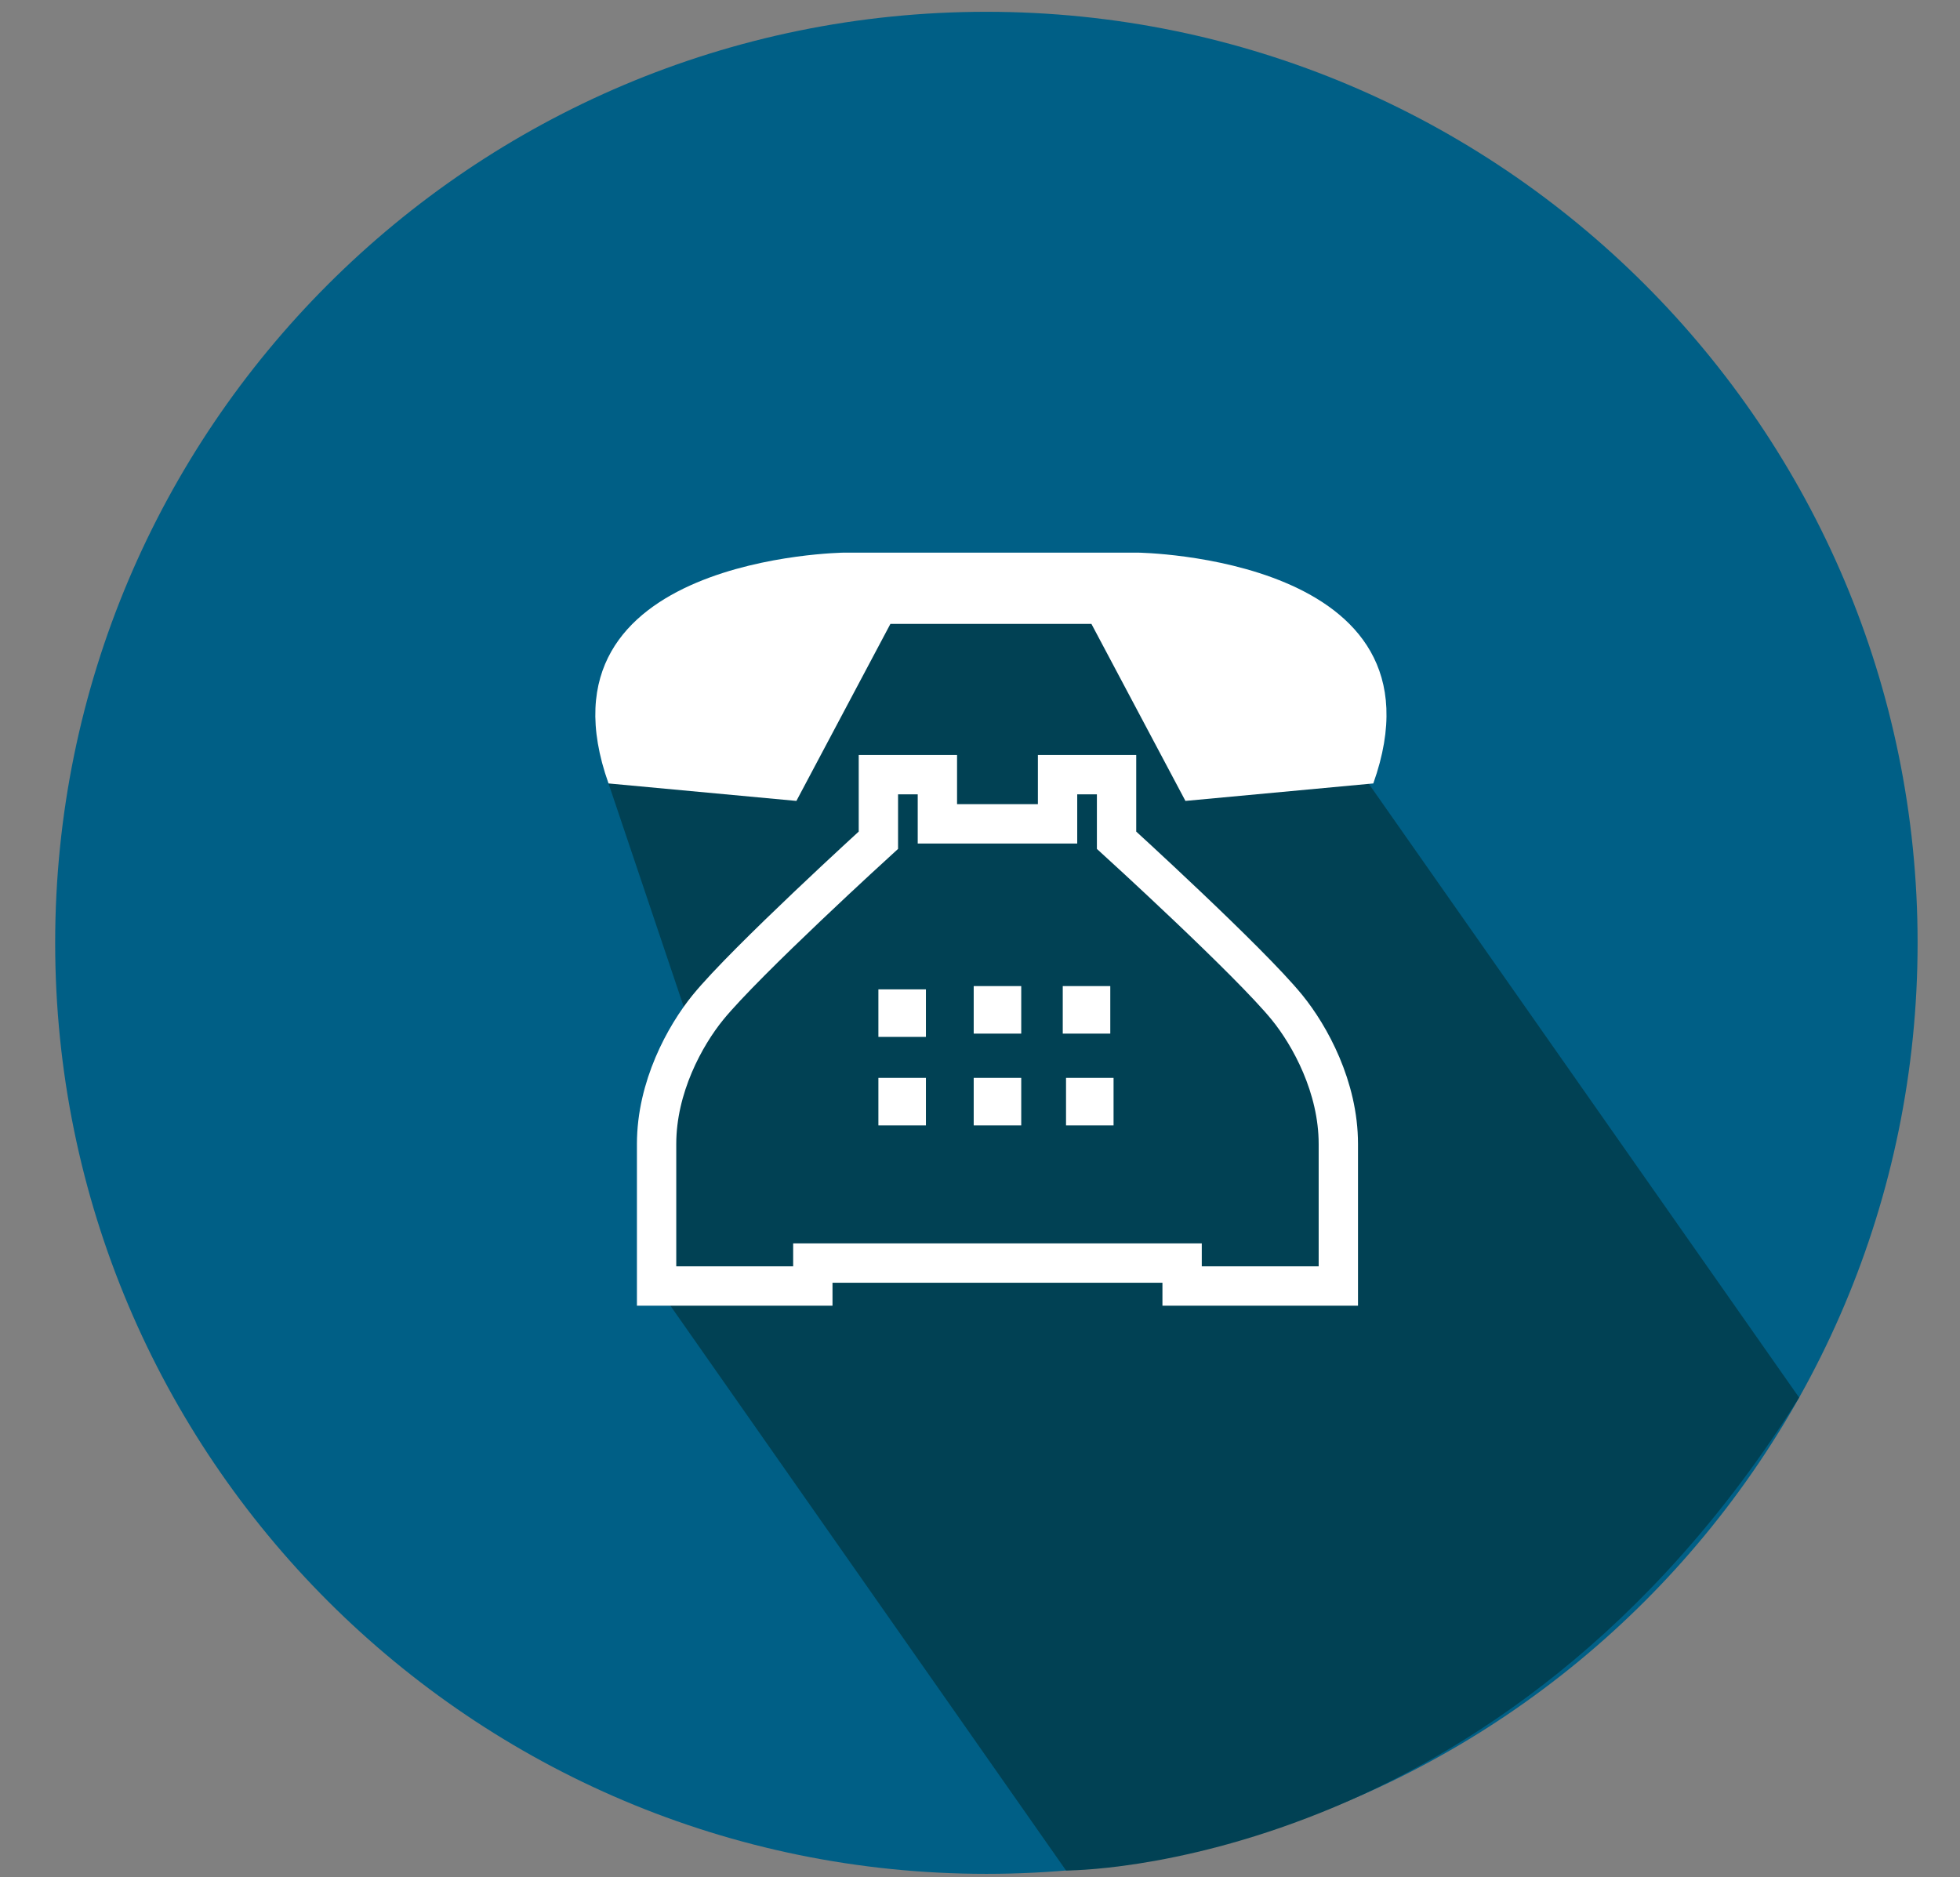 <?xml version="1.0" encoding="utf-8"?>
<!-- Generator: Adobe Illustrator 16.0.0, SVG Export Plug-In . SVG Version: 6.00 Build 0)  -->
<!DOCTYPE svg PUBLIC "-//W3C//DTD SVG 1.1//EN" "http://www.w3.org/Graphics/SVG/1.1/DTD/svg11.dtd">
<svg version="1.1" id="Capa_1" xmlns="http://www.w3.org/2000/svg" xmlns:xlink="http://www.w3.org/1999/xlink" x="0px" y="0px"
	 width="149.496px" height="143.167px" viewBox="0 0 149.496 143.167" enable-background="new 0 0 149.496 143.167"
	 xml:space="preserve">
<rect x="0" y="0" width="149.496" height="143.167" fill="#808080" stroke="none"/>
<path fill="#005F86" d="M75.235,0.9C36.008,0.9,4.208,32.691,4.208,71.909c0,39.217,31.801,71.008,71.027,71.008
	c39.229,0,71.027-31.791,71.027-71.008C146.262,32.691,114.462,0.9,75.235,0.9"/>
<path fill="#014154" d="M46.414,59.753l6.343,18.831l-3.171,5.438l0.496,14.063L81.31,142.66c0,0,33.188,0.258,55.914-36.07
	l-33.31-47.506c0,0-15.333-24-50-9L46.414,59.753z"/>
<path fill="#983220" d="M56.653,108.568"/>
<g display="none">
	<path display="inline" fill="#FFFFFF" d="M60.874,69.625h-6.307c-0.832,0-1.991-0.85-1.991-1.683V56.89
		c0-2.064,1.177-2.265,3.241-2.265h39.75c2.063,0,2.009,0.2,2.009,2.265v11.22c0,1.083-0.091,1.516-1.175,1.516h-2.985
		c0,0-0.111,1.75-0.541,3.743c-0.439,2.062-1.054,4.258-1.054,4.258h11.996c1.031,0,0.759-0.483,0.759-1.517V47.951
		c0-1.03-0.144-1.326-1.175-1.326H47.567c-1.031,0-1.991,0.296-1.991,1.326v28.241c0,1.032,1.044,1.433,2.075,1.433h11.18
		c0,0,0.689-0.887,1.545-4.131C61.198,70.373,60.874,69.625,60.874,69.625z"/>
	<path display="inline" fill="#FFFFFF" d="M91.632,57.625H61.584c0.977,3,3.033,12.522-3.984,23.646
		c-9.58,15.182-4.002,25.471-3.764,25.878c0.332,0.562,0.953,1.478,1.621,1.478h26.169c0.66,0,2.59,0.184,2.377-0.426
		c-0.5-1.438-0.875-2.086-1.313-3.523c-0.445-1.467-4.078-8.061,4.27-21.295C94.147,71.995,92.811,61.625,91.632,57.625z
		 M81.022,84.738l-1.653-0.412c-0.824,2.166-3.07,5.219-5.347,4.654c-1.109-0.277-1.58-1.451-1.102-2.779
		c0.438-1.211,1.586-1.896,2.572-1.652c1.187,0.295,0.924,1.623,1.15,1.681c0.383,0.097,1.561-1.771,1.559-2.192l-3.385-0.841
		l0.953-1.293l2.941,0.729c0.395-1.031,0.086-2.428-0.959-2.688c-0.949-0.235-1.795,0.345-3.881,3.017
		c-2.6,3.119-4.463,4.396-6.699,3.787c-2.463-0.664-3.502-3.377-2.826-6.16l-1.469-0.363l0.508-1.403l1.43,0.354
		c0.809-2.063,2.797-4.889,4.996-4.342c1.064,0.266,1.264,1.418,0.834,2.604c-0.385,1.064-1.381,1.816-2.268,1.6
		c-0.885-0.224-0.973-1.01-1.258-1.08c-0.402-0.099-1.074,1.209-1.137,1.51l2.941,0.73l-1.012,1.279l-2.438-0.605
		c-0.137,0.859,0.244,1.746,1.096,1.826c1.209,0.117,2.455-1.207,3.26-2.217l1.482-1.796c1.846-2.255,3.539-3.36,5.938-2.765
		c2.84,0.707,3.611,3.85,2.627,7.002l1.654,0.412L81.022,84.738z"/>
</g>
<path fill="none" stroke="#FFFFFF" stroke-width="3" stroke-miterlimit="10" d="M98.164,76.833c-2.875-3.529-13-12.75-13-12.75v-5
	h-4.5v3.75h-4.583h-4.583v-3.75h-4.5v5c0,0-10.125,9.221-13,12.75c-1.757,2.157-3.917,6.084-3.917,10.417c0,2.708,0,10.833,0,10.833
	h11.917v-1.75h14.083h14.083v1.75h11.916c0,0,0-8.125,0-10.833C102.08,82.917,99.921,78.991,98.164,76.833z"/>
<path fill="#FFFFFF" d="M86.748,42.148H76.081h-0.999H64.414c0,0-24.167,0.271-18,17.604l14.33,1.333l7.17-13.5h7.167h0.999h7.167
	l7.17,13.5l14.33-1.333C110.914,42.419,86.748,42.148,86.748,42.148z"/>
<rect x="66.998" y="75.458" fill="#FFFFFF" width="3.625" height="3.625"/>
<rect x="74.268" y="75.208" fill="#FFFFFF" width="3.625" height="3.625"/>
<rect x="81.06" y="75.208" fill="#FFFFFF" width="3.625" height="3.625"/>
<rect x="66.998" y="82.208" fill="#FFFFFF" width="3.625" height="3.625"/>
<rect x="74.268" y="82.208" fill="#FFFFFF" width="3.625" height="3.625"/>
<rect x="81.31" y="82.208" fill="#FFFFFF" width="3.625" height="3.625"/>
</svg>
